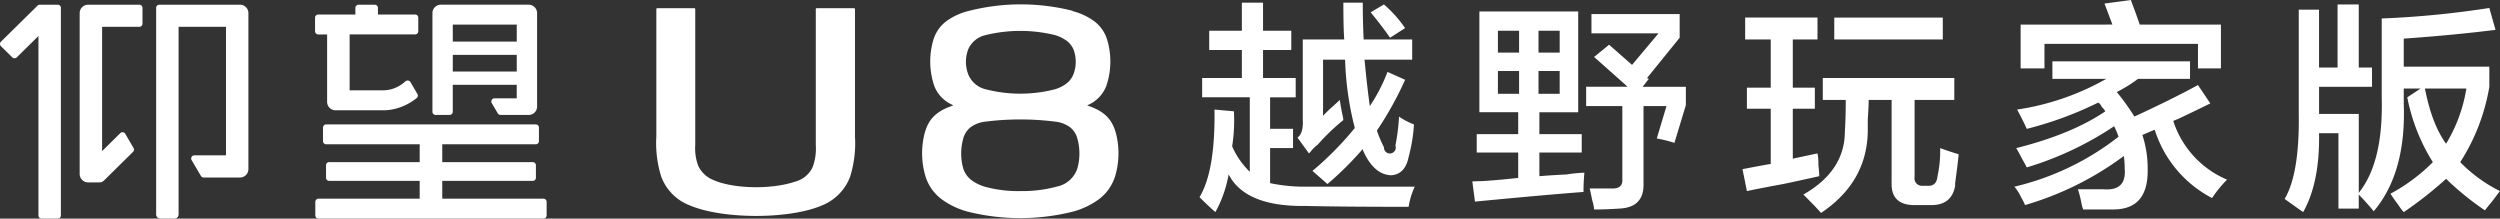 <svg xmlns="http://www.w3.org/2000/svg" width="446" height="39" viewBox="0 0 446 39">
  <rect x="0" y="0" width="446" height="39" fill="#333333" stroke="none"/>
  <defs>
    <style>
      .cls-1 {
        fill: #fff;
        fill-rule: evenodd;
      }
    </style>
  </defs>
  <path id="越野玩家版_拷贝" data-name="越野玩家版 拷贝" class="cls-1" d="M237.953,835.448H219.9v-3.176h16.14a0.565,0.565,0,0,0,.567-0.561v-2.234a0.563,0.563,0,0,0-.567-0.558H219.9v-3.177h16.68a0.563,0.563,0,0,0,.567-0.56v-2.431a0.564,0.564,0,0,0-.567-0.559H199.193a0.564,0.564,0,0,0-.567.559v2.431a0.563,0.563,0,0,0,.567.56h16.679v3.177h-16.14a0.563,0.563,0,0,0-.567.558v2.234a0.564,0.564,0,0,0,.567.561h16.14v3.176H197.819a0.563,0.563,0,0,0-.567.558v2.432a0.564,0.564,0,0,0,.567.56h40.134a0.564,0.564,0,0,0,.566-0.56v-2.432A0.562,0.562,0,0,0,237.953,835.448Zm-19.235-14.943h2.488a0.564,0.564,0,0,0,.567-0.559v-4.823h11.412v2.421h-3.968a0.561,0.561,0,0,0-.492.843l1.083,1.842a0.563,0.563,0,0,0,.492.279H235.3a1.5,1.5,0,0,0,1.516-1.493V802.33a1.5,1.5,0,0,0-1.516-1.493H219.663a1.5,1.5,0,0,0-1.516,1.493v17.616a0.563,0.563,0,0,0,.567.559h0Zm14.471-16.116v3.027H221.777v-3.027h11.412Zm0,5.4v2.969H221.777v-2.969h11.412Zm-35.406-3.646h1.575v12.041a1.5,1.5,0,0,0,1.516,1.493h8.31a9.2,9.2,0,0,0,2.149-.225,9.979,9.979,0,0,0,4-1.959,0.563,0.563,0,0,0,.137-0.722l-1.247-2.129a0.559,0.559,0,0,0-.426-0.272,0.591,0.591,0,0,0-.48.148,6.521,6.521,0,0,1-1.905,1.2,5.991,5.991,0,0,1-2.248.4h-5.791v-9.981h11.68a0.564,0.564,0,0,0,.567-0.559v-2.432a0.563,0.563,0,0,0-.567-0.559h-6.629V801.4a0.563,0.563,0,0,0-.567-0.558h-2.889a0.562,0.562,0,0,0-.567.558v1.187h-6.63a0.562,0.562,0,0,0-.566.559v2.432a0.563,0.563,0,0,0,.566.559Zm-46.487-5.3h-3.2a0.575,0.575,0,0,0-.4.162l-6.531,6.437a0.557,0.557,0,0,0,0,.791l2.027,2a0.575,0.575,0,0,0,.8,0l3.866-3.809v32.02a0.563,0.563,0,0,0,.567.558h2.87a0.563,0.563,0,0,0,.567-0.558V801.4a0.563,0.563,0,0,0-.567-0.558h0Zm32.516,0H169.424a0.562,0.562,0,0,0-.567.558v36.857a0.751,0.751,0,0,0,.756.746h2.492a0.751,0.751,0,0,0,.756-0.746V804.786h8.455v22.931h-5.645a0.561,0.561,0,0,0-.492.841l1.665,2.828a0.567,0.567,0,0,0,.493.28H183.8a1.5,1.5,0,0,0,1.516-1.5V802.33a1.5,1.5,0,0,0-1.516-1.493h0.008Zm-17.959,0h-9.125a1.5,1.5,0,0,0-1.515,1.493v28.7a1.5,1.5,0,0,0,1.515,1.5h2.02a1.137,1.137,0,0,0,.8-0.329l5.188-5.114a0.553,0.553,0,0,0,.091-0.676l-1.476-2.544a0.569,0.569,0,0,0-.894-0.117l-3.24,3.2V804.786h6.633a0.564,0.564,0,0,0,.567-0.559V801.4A0.563,0.563,0,0,0,165.853,800.837Zm126.807,30.68a20.051,20.051,0,0,0,.87-7.184V801.624a0.161,0.161,0,0,0-.162-0.159H286.7a0.158,0.158,0,0,0-.162.159V825.91a9.339,9.339,0,0,1-.578,3.944,4.791,4.791,0,0,1-3.122,2.555c-4.208,1.432-11.023,1.292-14.578-.3a4.978,4.978,0,0,1-2.708-2.568,8.864,8.864,0,0,1-.52-3.662V801.624a0.16,0.16,0,0,0-.161-0.159h-6.617a0.158,0.158,0,0,0-.162.159V824.33a19.922,19.922,0,0,0,.882,7.211,8.782,8.782,0,0,0,5.062,5.094c5.909,2.514,17.833,2.514,23.632,0a8.9,8.9,0,0,0,5-5.12Zm47.2,0.172a14.333,14.333,0,0,0,.252-7.806c-0.67-2.576-2.024-3.968-4.835-4.969l-0.326-.116,0.311-.153a6.083,6.083,0,0,0,3.1-3.307,13.587,13.587,0,0,0,.177-8.185,6.484,6.484,0,0,0-2.3-3.353,11.3,11.3,0,0,0-3.771-1.792l-0.13-.039,0.012-.047a37.6,37.6,0,0,0-18.774.086A11.325,11.325,0,0,0,309.8,803.8a6.5,6.5,0,0,0-2.3,3.353,13.579,13.579,0,0,0,.177,8.185,6.076,6.076,0,0,0,3.1,3.307l0.311,0.153-0.327.116c-2.811,1-4.165,2.4-4.834,4.969a14.363,14.363,0,0,0,.252,7.806,8.109,8.109,0,0,0,2.885,3.91,14.1,14.1,0,0,0,4.492,2.137,38.637,38.637,0,0,0,18.92,0,14.084,14.084,0,0,0,4.491-2.137,8.1,8.1,0,0,0,2.886-3.91h0ZM313.7,808.867h0a4.435,4.435,0,0,1,3.106-2.6,26.008,26.008,0,0,1,12.432,0,6.887,6.887,0,0,1,1.94.926,3.786,3.786,0,0,1,1.351,1.673,6.26,6.26,0,0,1-.051,4.441,3.922,3.922,0,0,1-1.331,1.677,6.5,6.5,0,0,1-1.921.939,24.785,24.785,0,0,1-12.4,0,4.466,4.466,0,0,1-3.071-2.616,6.244,6.244,0,0,1-.051-4.437Zm19.537,21.052a4.833,4.833,0,0,1-3.645,3.356,23.665,23.665,0,0,1-6.554.815,22.511,22.511,0,0,1-6.2-.741,7.79,7.79,0,0,1-2.484-1.179,4.164,4.164,0,0,1-1.547-2.251,9.842,9.842,0,0,1,0-5.061,3.838,3.838,0,0,1,1.35-2.162,5.422,5.422,0,0,1,2.382-.963,49.724,49.724,0,0,1,12.967,0,5.428,5.428,0,0,1,2.382.963,3.833,3.833,0,0,1,1.35,2.162,9.842,9.842,0,0,1,0,5.061h0Zm29.31-21v5h-7.083v3.439h8.5v13.286a14.322,14.322,0,0,1-3.148-4.534,29.8,29.8,0,0,0,.315-6.252l-3.463-.312q0.154,10.942-2.676,15.63,1.889,1.876,2.833,2.658a21.428,21.428,0,0,0,2.361-6.721q2.988,5.781,13.695,5.626,6.14,0.155,18.417.157a13.256,13.256,0,0,1,1.1-3.6H374.354a29.19,29.19,0,0,1-6.768-.624v-6.252h4.092v-3.439h-4.092V817.36h4.565v-3.439h-5.825v-5h5.037V805.48h-5.037v-5h-3.778v5h-5.824v3.439h5.824Zm12.279,18.131a6.458,6.458,0,0,1,1.259-1.25,37.494,37.494,0,0,1,4.565-4.377,4.324,4.324,0,0,0-.158-0.937q-0.317-1.561-.472-2.657-0.473.468-1.889,1.719l-1.1,1.094v-10h3.936A54.75,54.75,0,0,0,382.7,822.83a56.655,56.655,0,0,1-7.556,7.659l2.676,2.344a59.062,59.062,0,0,0,6.3-6.252v0.157q1.889,4.377,5.037,4.533,2.515-.154,3.148-3.283a28.955,28.955,0,0,0,.945-5.784,13.426,13.426,0,0,1-2.676-1.406v0.313a37.841,37.841,0,0,1-.63,4.846,1.057,1.057,0,1,1-2.046.312,22.384,22.384,0,0,1-1.26-2.97,60.8,60.8,0,0,0,5.037-9.066l-3.148-1.406a29.984,29.984,0,0,1-3.148,6.1q-0.473-3.282-.944-8.284h8.5v-3.6h-8.658q-0.159-3.283-.157-6.564h-3.463q0,4.533.157,6.564h-7.4v14.224q0.154,2.5-.945,3.283l2.047,2.813,0.315-.313h0Zm16.842-22.039a22.029,22.029,0,0,0-3.777-4.22l-2.361,1.407q2.043,2.5,3.462,4.533Zm20.181,15.006v3.907h-7.4v3.283h7.4v4.533q-4.251.468-7.4,0.625,3.147-.153-0.787,0l0.473,3.6q13.064-1.254,19.361-1.72,0-1.717.158-3.438a25.634,25.634,0,0,0-3.149.313q-3.15.158-4.879,0.312v-4.22h7.555v-3.283h-7.555v-3.907h6.926V802.041h-17.63v17.976h6.926Zm29.908-1.25v-3.284h-7.713l1.1-1.406-0.315-.156,5.824-7.19V802.51H424.915v3.439h11.963l-4.722,5.628-4.093-3.6-2.676,2.188q2.834,2.5,5.982,5.314h-7.4v3.439h6.454V831.9c0.1,1.251-.578,1.821-2.046,1.72H424.6q0.154,0.622.472,2.187a6.638,6.638,0,0,1,.315,1.564q2.2,0,4.408-.157,4.563-.158,4.407-4.532V818.922H438.3l-1.732,5.784a23.182,23.182,0,0,1,3.149.782Zm-22.51-6.1v4.064H415.47V812.67h3.778Zm0-3.282H415.47V805.48h3.778v3.908Zm-7.241,3.282v4.064h-3.778V812.67h3.778Zm0-7.19v3.908h-3.778V805.48h3.778Zm58.274,12.349q0,3.282-.158,5.627,0,7.032-7.4,11.253,2.361,2.345,3.148,3.283,8.184-5.474,8.343-14.536v-2.189c0.1-1.458.158-2.6,0.158-3.438h4.092v14.692q-0.159,4.221,4.408,4.065h2.361q3.933,0.151,4.565-3.439v-0.469q0.473-3.437.629-5.159-1.575-.468-3.3-1.093a21.281,21.281,0,0,1-.472,5q-0.159,1.722-1.574,1.72h-1.1a1.321,1.321,0,0,1-1.417-1.564V817.829h7.083v-3.908H466.188v3.908h4.093ZM456.9,807.043v8.6h-4.25v3.751h4.25v9.848q-2.679.468-5.037,0.938l0.787,3.908q2.2-.471,6.454-1.252,4.4-.936,6.453-1.406c0-.415-0.054-1.094-0.157-2.033a9.381,9.381,0,0,0-.157-2.031l-4.408.938v-8.91h3.935V815.64h-3.935v-8.6h4.408v-3.908H452.336v3.908H456.9Zm30.695,0v-3.908H468.234v3.908H487.6Zm29.153,7.034a46.008,46.008,0,0,1-15.9,5.471q0.945,1.722,1.732,3.439a64.12,64.12,0,0,0,12.75-4.689,1.72,1.72,0,0,1,.63.781,3.39,3.39,0,0,1,.629.781q-5.984,4.068-15.9,6.566a18.682,18.682,0,0,1,.944,1.718q0.627,1.1.945,1.721a58.127,58.127,0,0,0,15.583-7.347,14.331,14.331,0,0,1,.787,1.875,48.013,48.013,0,0,1-18.574,8.909,8.876,8.876,0,0,1,1.259,2.033,6.821,6.821,0,0,1,.63,1.251,55.642,55.642,0,0,0,17.63-8.754,16.8,16.8,0,0,1,.157,2.345q0.314,3.908-3.777,3.594h-4.565a21.931,21.931,0,0,1,.629,2.5,4.716,4.716,0,0,0,.315,1.095h5.352q6.294,0,6.139-7.19a19.059,19.059,0,0,0-.944-6.1l2.2-.939a20.735,20.735,0,0,0,10.232,12.193,21.5,21.5,0,0,1,2.676-3.283,17.05,17.05,0,0,1-9.6-10.472c0.733-.313,1-0.415.787-0.313q3.933-1.875,5.824-2.814l-2.2-3.282q-4.25,2.344-11.333,5.627a44.6,44.6,0,0,0-3.148-4.377,24.8,24.8,0,0,0,3.777-2.344H531.7v-3.126H507.147v3.126h9.6ZM505.73,812.2v-4.377h27.389V812.2h4.093v-7.816H522.73q-0.317-.936-0.944-2.656c-0.315-.833-0.527-1.407-0.63-1.719l-4.722.624q0.314,0.784.944,2.5c0.209,0.523.367,0.938,0.473,1.25H501.48V812.2h4.25Zm48.986,11.567h3.463V837.21H561.8v-2.5q1.1,1.092,2.676,2.97,5.821-6.876,5.352-19.226V815.8h2.991l-2.361,1.563a33.8,33.8,0,0,0,4.564,11.566,32.158,32.158,0,0,1-7.555,5.627q0.473,0.781,1.416,2.033a9.307,9.307,0,0,0,.945,1.25,67.943,67.943,0,0,0,7.556-5.94,50.076,50.076,0,0,0,6.926,5.627c0.315-.418.733-0.937,1.259-1.563q0.945-1.254,1.417-1.875a26.333,26.333,0,0,1-7.084-5.159,35.744,35.744,0,0,0,5.195-13.443v-3.594H569.828v-5q8.814-.624,16.371-1.563l-1.1-3.907a166.791,166.791,0,0,1-19.2,1.875V817.36q0.313,11.569-4.093,17.037V820.329h-7.084v-4.846h9.445v-3.437H561.8V800.791h-3.778v11.255h-3.306V801.729H551.1v18.6q0.154,10.632-2.519,15.162,1.731,1.249,3.306,2.345,2.988-5.316,2.833-14.068h0Zm22.668,1.875q-2.52-3.435-3.778-9.846H581a27.248,27.248,0,0,1-3.62,9.846h0Z" transform="translate(-141 -800)"/>
</svg>
